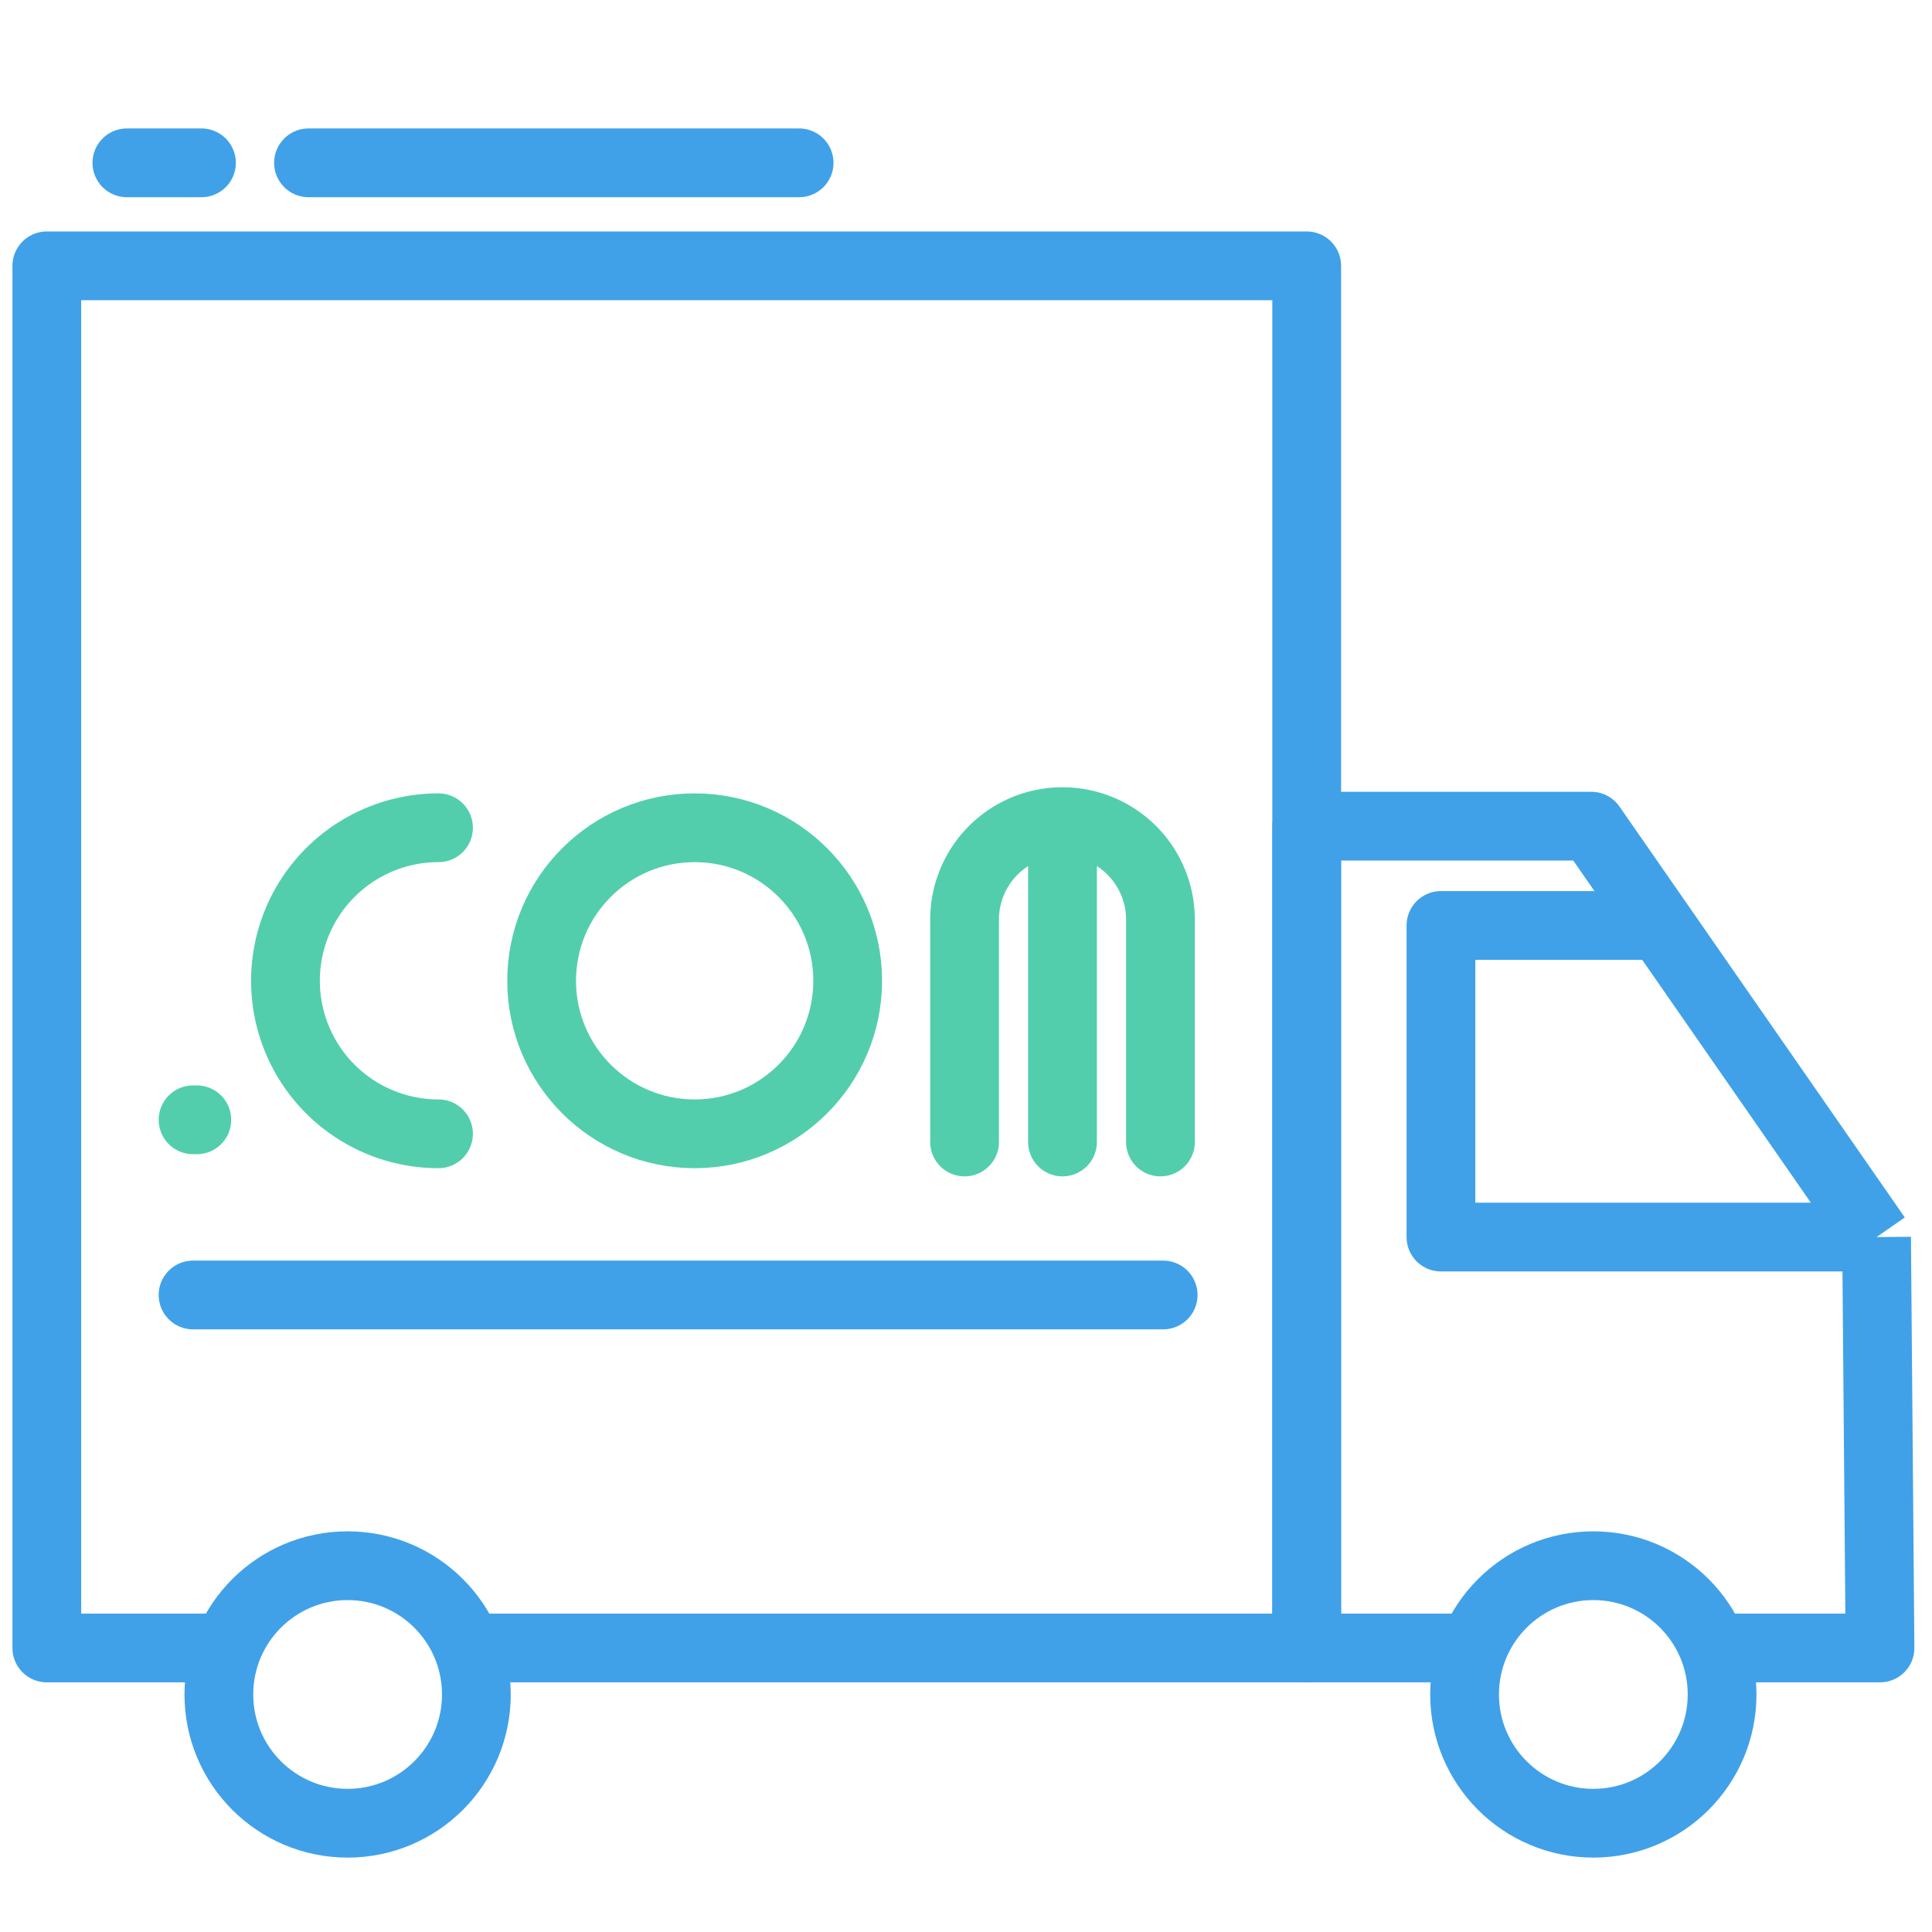 <svg id="Layer_1" data-name="Layer 1" xmlns="http://www.w3.org/2000/svg" viewBox="0 0 281 281"><path d="M68.247,239.689H190.052V38.664H6.809V239.689H34.528" style="fill:none;stroke:#40a1e9;stroke-linejoin:round;stroke-width:10px"/><path d="M272.938,179.925l.5,59.764H249.602m23.336-59.764-31.473-45.323m31.473,45.323H209.579V134.602h31.886M214.203,239.689H190.051V120.162h41.387l10.027,14.44" style="fill:none;stroke:#40a1e9;stroke-linejoin:round;stroke-width:10px"/><circle cx="50.559" cy="246.452" r="18.727" style="fill:none;stroke:#40a1e9;stroke-linejoin:round;stroke-width:10px"/><circle cx="231.743" cy="246.452" r="18.727" style="fill:none;stroke:#40a1e9;stroke-linejoin:round;stroke-width:10px"/><path d="M44.869,23.682H116.228m-86.925,0h-10.85" style="fill:none;stroke:#40a1e9;stroke-linecap:round;stroke-linejoin:round;stroke-width:10px"/><path d="M28.078,162.87h.551" style="fill:none;stroke:#52cead;stroke-linecap:round;stroke-linejoin:round;stroke-width:10px"/><path d="M28.078,188.348H169.177" style="fill:none;stroke:#40a1e9;stroke-linecap:round;stroke-linejoin:round;stroke-width:10px"/><path d="M63.777,164.907a22.257,22.257,0,1,1,0-44.514" style="fill:none;stroke:#52cead;stroke-linecap:round;stroke-linejoin:round;stroke-width:10px"/><circle cx="101.035" cy="142.65" r="22.257" style="fill:none;stroke:#52cead;stroke-linecap:round;stroke-linejoin:round;stroke-width:10px"/><path d="M140.293,166.096v-32.35a14.244,14.244,0,0,1,14.244-14.244h0m0,0v46.594m0-46.594h0a14.244,14.244,0,0,1,14.244,14.244v32.35" style="fill:none;stroke:#52cead;stroke-linecap:round;stroke-linejoin:round;stroke-width:10px"/></svg>